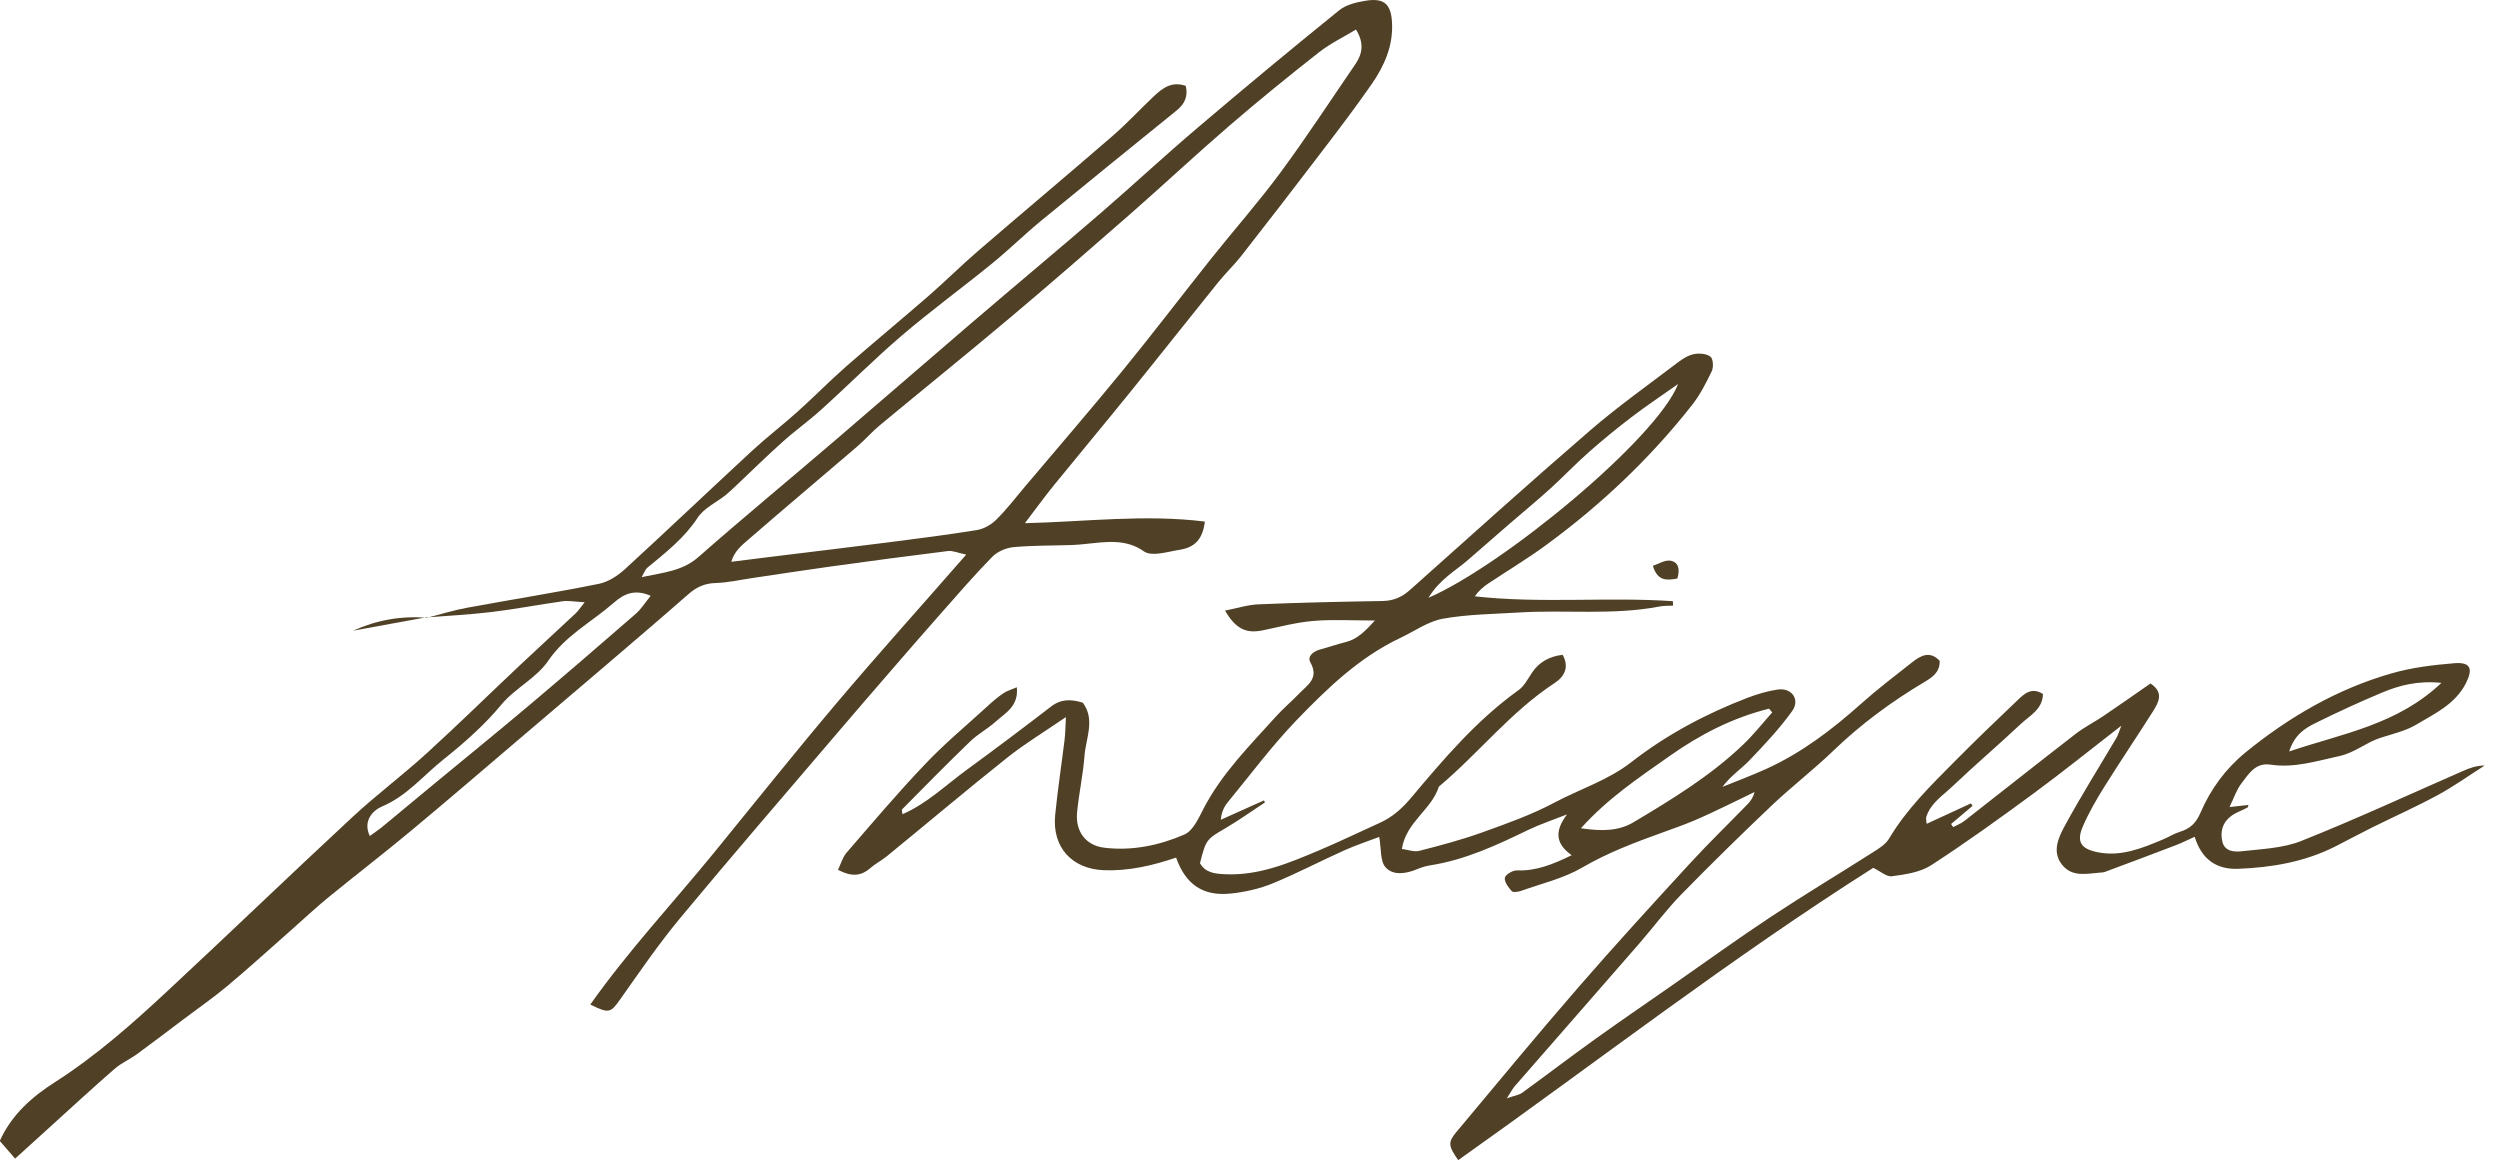 <svg width="125" height="58" viewBox="0 0 125 58" fill="none" xmlns="http://www.w3.org/2000/svg">
<g clip-path="url(#clip0_483_77492)">
<path d="M96.353 41.182C97.141 40.819 97.844 40.496 98.546 40.17C98.575 40.211 98.603 40.253 98.628 40.294C98.269 40.596 97.914 40.897 97.555 41.199C97.588 41.252 97.625 41.302 97.658 41.355C97.844 41.256 98.05 41.178 98.215 41.05C100.078 39.596 101.928 38.126 103.795 36.684C104.225 36.354 104.716 36.106 105.166 35.804C105.959 35.268 106.74 34.718 107.525 34.173C108.219 34.636 107.925 35.131 107.632 35.594C106.843 36.841 106.017 38.064 105.232 39.315C104.832 39.955 104.452 40.612 104.15 41.302C103.808 42.091 104.039 42.438 104.877 42.611C106.058 42.85 107.103 42.409 108.152 41.971C108.437 41.851 108.702 41.682 108.991 41.591C109.507 41.434 109.796 41.165 110.032 40.62C110.531 39.456 111.287 38.427 112.291 37.609C114.472 35.837 116.867 34.446 119.577 33.669C120.588 33.376 121.662 33.248 122.715 33.161C123.533 33.095 123.661 33.438 123.298 34.157C122.761 35.214 121.741 35.676 120.816 36.23C120.275 36.552 119.622 36.697 119.011 36.895C118.3 37.126 117.743 37.634 116.97 37.803C115.83 38.051 114.719 38.411 113.534 38.233C112.762 38.117 112.435 38.7 112.068 39.175C111.828 39.484 111.704 39.885 111.477 40.352C111.849 40.31 112.13 40.282 112.423 40.248C112.407 40.294 112.402 40.364 112.369 40.381C112.097 40.525 111.795 40.624 111.552 40.806C111.122 41.124 110.998 41.595 111.122 42.095C111.238 42.57 111.713 42.603 112.051 42.566C113.067 42.45 114.141 42.417 115.071 42.045C117.796 40.959 120.46 39.724 123.153 38.547C123.484 38.402 123.822 38.274 124.231 38.278C123.451 38.774 122.691 39.319 121.877 39.761C120.799 40.343 119.676 40.843 118.577 41.389C117.97 41.69 117.371 42.016 116.768 42.322C115.24 43.094 113.596 43.375 111.911 43.441C110.825 43.483 110.081 42.97 109.734 41.839C109.412 41.983 109.115 42.136 108.801 42.256C107.62 42.71 106.434 43.152 105.249 43.594C105.187 43.619 105.113 43.623 105.047 43.627C104.369 43.672 103.634 43.883 103.118 43.255C102.585 42.611 102.915 41.892 103.225 41.318C104.039 39.815 104.952 38.365 105.823 36.891C105.902 36.758 105.939 36.602 106.067 36.284C104.506 37.494 103.114 38.617 101.676 39.674C99.995 40.909 98.298 42.136 96.547 43.268C96.001 43.619 95.262 43.722 94.597 43.813C94.329 43.85 94.015 43.561 93.664 43.392C86.568 47.885 79.844 53.097 72.91 58.008C72.418 57.298 72.385 57.116 72.823 56.596C74.851 54.171 76.862 51.734 78.931 49.351C80.749 47.257 82.624 45.209 84.499 43.169C85.424 42.161 86.415 41.203 87.369 40.22C87.526 40.059 87.659 39.877 87.725 39.6C87.229 39.844 86.737 40.087 86.238 40.323C85.726 40.567 85.213 40.814 84.693 41.033C84.198 41.24 83.689 41.422 83.186 41.603C81.79 42.107 80.41 42.619 79.109 43.379C78.184 43.92 77.09 44.172 76.065 44.54C75.916 44.593 75.656 44.635 75.586 44.556C75.417 44.37 75.21 44.09 75.243 43.887C75.268 43.73 75.64 43.511 75.85 43.52C76.813 43.557 77.651 43.214 78.585 42.76C77.829 42.227 77.676 41.611 78.353 40.719C77.556 41.033 76.986 41.219 76.404 41.5C74.843 42.256 73.252 42.999 71.501 43.268C71.27 43.305 71.039 43.383 70.82 43.474C70.275 43.697 69.643 43.78 69.275 43.363C69.003 43.053 69.069 42.45 68.961 41.847C68.474 42.033 67.846 42.239 67.247 42.504C66.037 43.045 64.864 43.664 63.638 44.168C62.981 44.437 62.258 44.602 61.552 44.676C60.148 44.829 59.276 44.218 58.805 42.88C57.636 43.276 56.447 43.557 55.195 43.511C53.593 43.449 52.597 42.359 52.759 40.748C52.883 39.489 53.077 38.233 53.23 36.977C53.267 36.684 53.267 36.391 53.295 35.854C52.184 36.614 51.222 37.196 50.347 37.894C48.323 39.505 46.349 41.174 44.346 42.809C44.081 43.024 43.767 43.185 43.511 43.408C43.04 43.821 42.553 43.838 41.9 43.491C42.045 43.189 42.132 42.859 42.33 42.632C43.631 41.128 44.915 39.612 46.287 38.175C47.253 37.159 48.343 36.255 49.38 35.305C49.632 35.073 49.892 34.85 50.173 34.66C50.347 34.541 50.561 34.483 50.842 34.363C50.937 35.321 50.264 35.648 49.789 36.077C49.392 36.436 48.905 36.693 48.521 37.06C47.365 38.175 46.237 39.323 45.105 40.467C45.077 40.496 45.114 40.587 45.126 40.711C46.344 40.178 47.274 39.27 48.306 38.514C49.735 37.469 51.152 36.407 52.556 35.325C53.056 34.941 53.56 34.954 54.142 35.135C54.77 35.982 54.295 36.903 54.225 37.787C54.155 38.741 53.94 39.683 53.853 40.637C53.77 41.566 54.283 42.272 55.208 42.384C56.591 42.557 57.959 42.272 59.218 41.727C59.648 41.541 59.929 40.913 60.176 40.434C61.093 38.667 62.485 37.283 63.794 35.829C64.158 35.425 64.579 35.073 64.959 34.677C65.368 34.252 65.967 33.917 65.521 33.124C65.347 32.822 65.657 32.571 66 32.476C66.43 32.36 66.855 32.211 67.284 32.104C67.879 31.955 68.259 31.555 68.746 31.026C67.607 31.026 66.628 30.964 65.665 31.047C64.815 31.117 63.98 31.344 63.138 31.517C62.308 31.687 61.795 31.455 61.25 30.53C61.841 30.415 62.382 30.237 62.935 30.216C64.992 30.13 67.053 30.084 69.114 30.051C69.668 30.043 70.089 29.861 70.498 29.498C73.488 26.83 76.466 24.145 79.501 21.526C80.897 20.32 82.413 19.247 83.884 18.127C84.127 17.942 84.412 17.764 84.701 17.706C84.966 17.652 85.325 17.681 85.523 17.834C85.66 17.937 85.684 18.359 85.589 18.557C85.308 19.143 85.007 19.738 84.606 20.246C82.504 22.922 80.051 25.239 77.312 27.247C76.379 27.932 75.38 28.531 74.413 29.175C74.169 29.337 73.946 29.527 73.74 29.816C77.052 30.187 80.361 29.836 83.644 30.059L83.656 30.282C83.429 30.295 83.202 30.282 82.983 30.324C80.65 30.774 78.283 30.481 75.937 30.625C74.673 30.704 73.389 30.712 72.15 30.935C71.41 31.067 70.733 31.555 70.031 31.889C67.97 32.86 66.363 34.417 64.819 36.019C63.592 37.295 62.526 38.729 61.399 40.1C61.213 40.323 61.077 40.587 61.04 40.988C61.758 40.666 62.477 40.343 63.196 40.021C63.212 40.054 63.233 40.087 63.249 40.12C62.584 40.558 61.932 41.025 61.246 41.426C60.333 41.963 60.3 41.971 59.999 43.16C60.276 43.639 60.73 43.685 61.234 43.71C62.944 43.796 64.459 43.148 65.975 42.508C66.987 42.082 67.974 41.599 68.974 41.149C69.614 40.864 70.101 40.43 70.56 39.885C72.191 37.94 73.839 36.003 75.925 34.508C76.214 34.301 76.4 33.934 76.606 33.624C76.945 33.124 77.441 32.822 78.13 32.74C78.473 33.339 78.229 33.826 77.738 34.148C75.541 35.581 73.93 37.667 71.943 39.332C71.584 40.488 70.308 41.087 70.093 42.446C70.386 42.483 70.704 42.611 70.969 42.541C72.026 42.272 73.087 41.987 74.112 41.62C75.334 41.182 76.573 40.74 77.717 40.133C78.993 39.451 80.389 39.022 81.558 38.113C83.322 36.738 85.292 35.689 87.382 34.888C87.861 34.706 88.361 34.557 88.869 34.479C89.575 34.367 90.025 34.97 89.608 35.553C88.976 36.436 88.216 37.242 87.46 38.031C87.043 38.464 86.519 38.803 86.122 39.344C86.861 39.042 87.609 38.766 88.336 38.435C90.1 37.63 91.619 36.469 93.061 35.181C93.879 34.45 94.758 33.785 95.621 33.103C96.051 32.765 96.505 32.533 96.984 33.041C97.001 33.57 96.675 33.83 96.266 34.074C94.61 35.057 93.065 36.189 91.673 37.531C90.686 38.481 89.591 39.323 88.596 40.265C87.051 41.731 85.531 43.222 84.045 44.742C83.305 45.502 82.669 46.365 81.971 47.167C79.898 49.55 77.816 51.925 75.743 54.303C75.636 54.427 75.557 54.58 75.342 54.915C75.731 54.779 75.958 54.75 76.115 54.634C77.337 53.746 78.539 52.829 79.766 51.949C81.021 51.049 82.298 50.178 83.566 49.294C85.226 48.137 86.87 46.948 88.555 45.833C90.215 44.734 91.929 43.71 93.606 42.64C93.92 42.442 94.279 42.227 94.457 41.925C95.328 40.459 96.53 39.286 97.707 38.097C98.74 37.052 99.801 36.036 100.863 35.024C101.206 34.694 101.573 34.338 102.147 34.698C102.135 35.47 101.482 35.78 101.032 36.205C99.913 37.258 98.736 38.258 97.621 39.319C97.137 39.782 96.526 40.158 96.311 40.856C96.295 40.913 96.315 40.98 96.328 41.178L96.353 41.182ZM88.609 35.619L88.452 35.433C86.63 35.891 85.019 36.713 83.458 37.816C81.938 38.89 80.41 39.898 79.047 41.413C80.084 41.566 80.914 41.562 81.67 41.116C83.611 39.959 85.544 38.782 87.184 37.205C87.696 36.713 88.138 36.151 88.609 35.623V35.619ZM83.908 19.197C82.996 19.841 82.26 20.333 81.562 20.866C80.835 21.423 80.121 22.006 79.435 22.613C78.77 23.199 78.159 23.848 77.502 24.442C76.842 25.041 76.156 25.603 75.483 26.185C74.785 26.788 74.087 27.395 73.393 28.003C72.765 28.548 71.993 28.957 71.423 29.89C75.14 28.279 82.843 21.939 83.908 19.193V19.197ZM122.067 34.144C120.878 34.024 119.965 34.268 119.097 34.632C117.97 35.102 116.855 35.619 115.76 36.16C115.24 36.416 114.728 36.738 114.459 37.572C117.165 36.663 119.862 36.238 122.071 34.144H122.067Z" fill="#504126"/>
<path d="M21.345 30.889C22.015 30.72 22.679 30.509 23.361 30.386C25.554 29.981 27.755 29.634 29.94 29.192C30.415 29.097 30.894 28.783 31.258 28.448C33.393 26.491 35.491 24.492 37.618 22.526C38.349 21.853 39.142 21.245 39.882 20.581C40.695 19.849 41.464 19.065 42.285 18.342C43.648 17.148 45.048 15.996 46.416 14.806C47.27 14.063 48.072 13.262 48.927 12.527C51.157 10.606 53.416 8.714 55.642 6.786C56.361 6.162 57.009 5.456 57.707 4.799C58.137 4.394 58.608 4.052 59.289 4.295C59.413 4.811 59.236 5.2 58.823 5.53C56.563 7.36 54.304 9.189 52.057 11.036C51.215 11.729 50.434 12.502 49.583 13.192C48.096 14.402 46.539 15.537 45.081 16.785C43.702 17.966 42.417 19.259 41.067 20.477C40.439 21.047 39.741 21.543 39.109 22.113C38.325 22.815 37.573 23.554 36.805 24.281C36.635 24.438 36.47 24.603 36.292 24.748C35.818 25.124 35.198 25.404 34.884 25.884C34.211 26.916 33.278 27.631 32.361 28.391C32.27 28.465 32.233 28.597 32.08 28.857C33.182 28.622 34.124 28.556 34.929 27.845C37.197 25.851 39.526 23.93 41.819 21.964C44.086 20.023 46.341 18.061 48.609 16.12C50.752 14.286 52.916 12.481 55.052 10.639C56.687 9.227 58.269 7.752 59.917 6.356C62.242 4.378 64.592 2.428 66.967 0.508C67.318 0.227 67.843 0.107 68.305 0.033C69.222 -0.112 69.557 0.223 69.602 1.14C69.66 2.3 69.214 3.296 68.582 4.208C67.785 5.361 66.93 6.48 66.079 7.595C64.754 9.338 63.415 11.069 62.065 12.795C61.71 13.249 61.284 13.65 60.921 14.1C59.417 15.967 57.931 17.85 56.423 19.713C55.196 21.229 53.945 22.724 52.714 24.24C52.239 24.822 51.797 25.433 51.244 26.16C54.288 26.086 57.245 25.706 60.243 26.078C60.136 26.991 59.706 27.379 58.98 27.49C58.608 27.548 58.244 27.651 57.873 27.684C57.65 27.705 57.369 27.693 57.204 27.573C56.303 26.933 55.316 27.09 54.329 27.193C54.089 27.218 53.854 27.242 53.614 27.251C52.632 27.284 51.648 27.267 50.67 27.358C50.298 27.391 49.86 27.585 49.6 27.854C48.691 28.783 47.84 29.774 46.977 30.749C46.164 31.67 45.354 32.599 44.549 33.533C43.677 34.54 42.806 35.548 41.943 36.56C39.295 39.666 36.623 42.755 34.017 45.894C32.943 47.187 31.989 48.579 31.022 49.95C30.535 50.64 30.465 50.698 29.515 50.227C31.402 47.555 33.62 45.18 35.669 42.673C37.709 40.174 39.716 37.655 41.798 35.193C43.888 32.719 46.056 30.311 48.311 27.73C47.89 27.643 47.634 27.523 47.398 27.552C45.433 27.796 43.471 28.056 41.509 28.329C40.224 28.506 38.944 28.709 37.664 28.895C37.036 28.985 36.404 29.134 35.776 29.151C35.219 29.167 34.806 29.365 34.401 29.725C33.013 30.943 31.609 32.137 30.205 33.339C28.722 34.606 27.239 35.866 25.752 37.13C24.005 38.617 22.266 40.116 20.499 41.582C19.16 42.697 17.777 43.759 16.426 44.862C15.77 45.399 15.154 45.981 14.514 46.543C13.465 47.468 12.432 48.41 11.359 49.306C10.648 49.901 9.888 50.425 9.149 50.983C8.381 51.561 7.621 52.143 6.844 52.709C6.489 52.969 6.072 53.147 5.742 53.432C4.66 54.373 3.602 55.348 2.541 56.311C1.958 56.835 1.38 57.364 0.756 57.93C0.472 57.599 0.232 57.322 -0.012 57.046C0.591 55.712 1.628 54.824 2.739 54.113C4.804 52.792 6.621 51.185 8.401 49.525C11.491 46.65 14.531 43.722 17.624 40.851C18.826 39.736 20.148 38.749 21.358 37.642C22.927 36.213 24.443 34.722 25.992 33.264C26.917 32.393 27.855 31.538 28.784 30.666C28.904 30.555 28.994 30.41 29.234 30.113C28.763 30.088 28.441 30.022 28.135 30.063C26.95 30.229 25.773 30.456 24.584 30.6C23.493 30.732 22.395 30.786 21.3 30.873L21.325 30.898L21.345 30.889ZM67.806 1.474C67.186 1.85 66.521 2.168 65.951 2.614C64.444 3.795 62.957 5.006 61.507 6.253C59.818 7.707 58.191 9.231 56.514 10.701C54.531 12.436 52.545 14.166 50.529 15.864C48.365 17.685 46.164 19.461 43.987 21.266C43.595 21.592 43.256 21.985 42.868 22.319C41.055 23.872 39.229 25.409 37.424 26.974C37.09 27.263 36.718 27.556 36.565 28.089C37.333 27.994 38.002 27.907 38.676 27.825C40.575 27.589 42.475 27.366 44.375 27.123C45.866 26.933 47.361 26.743 48.844 26.503C49.187 26.449 49.554 26.239 49.802 25.995C50.314 25.491 50.756 24.917 51.219 24.364C52.85 22.431 54.507 20.518 56.105 18.561C57.621 16.706 59.07 14.802 60.561 12.927C61.714 11.482 62.94 10.094 64.035 8.611C65.336 6.848 66.534 5.01 67.773 3.201C68.132 2.676 68.21 2.135 67.797 1.474H67.806ZM18.491 41.797C18.702 41.644 18.896 41.52 19.078 41.372C19.97 40.637 20.858 39.893 21.75 39.158C23.332 37.849 24.93 36.556 26.5 35.23C28.276 33.731 30.035 32.215 31.787 30.691C32.067 30.447 32.27 30.113 32.534 29.791C31.716 29.431 31.175 29.712 30.7 30.129C29.606 31.088 28.28 31.765 27.421 33.025C26.818 33.917 25.773 34.383 25.063 35.238C24.22 36.255 23.204 37.151 22.167 37.977C21.168 38.774 20.346 39.798 19.103 40.323C18.665 40.508 18.128 41.021 18.487 41.797H18.491Z" fill="#504126"/>
<path d="M21.32 30.865C20.097 31.088 18.875 31.311 17.652 31.534C18.838 31.001 20.069 30.782 21.345 30.89L21.32 30.865Z" fill="#504126"/>
<path d="M83.867 28.928C83.334 29.023 82.876 29.064 82.644 28.292C82.93 28.197 83.231 27.998 83.504 28.032C83.896 28.085 84.024 28.424 83.867 28.928Z" fill="#504126"/>
</g>
<defs>
<clipPath id="clip0_483_77492">
<rect width="124.231" height="58" fill="white"/>
</clipPath>
</defs>
</svg>
